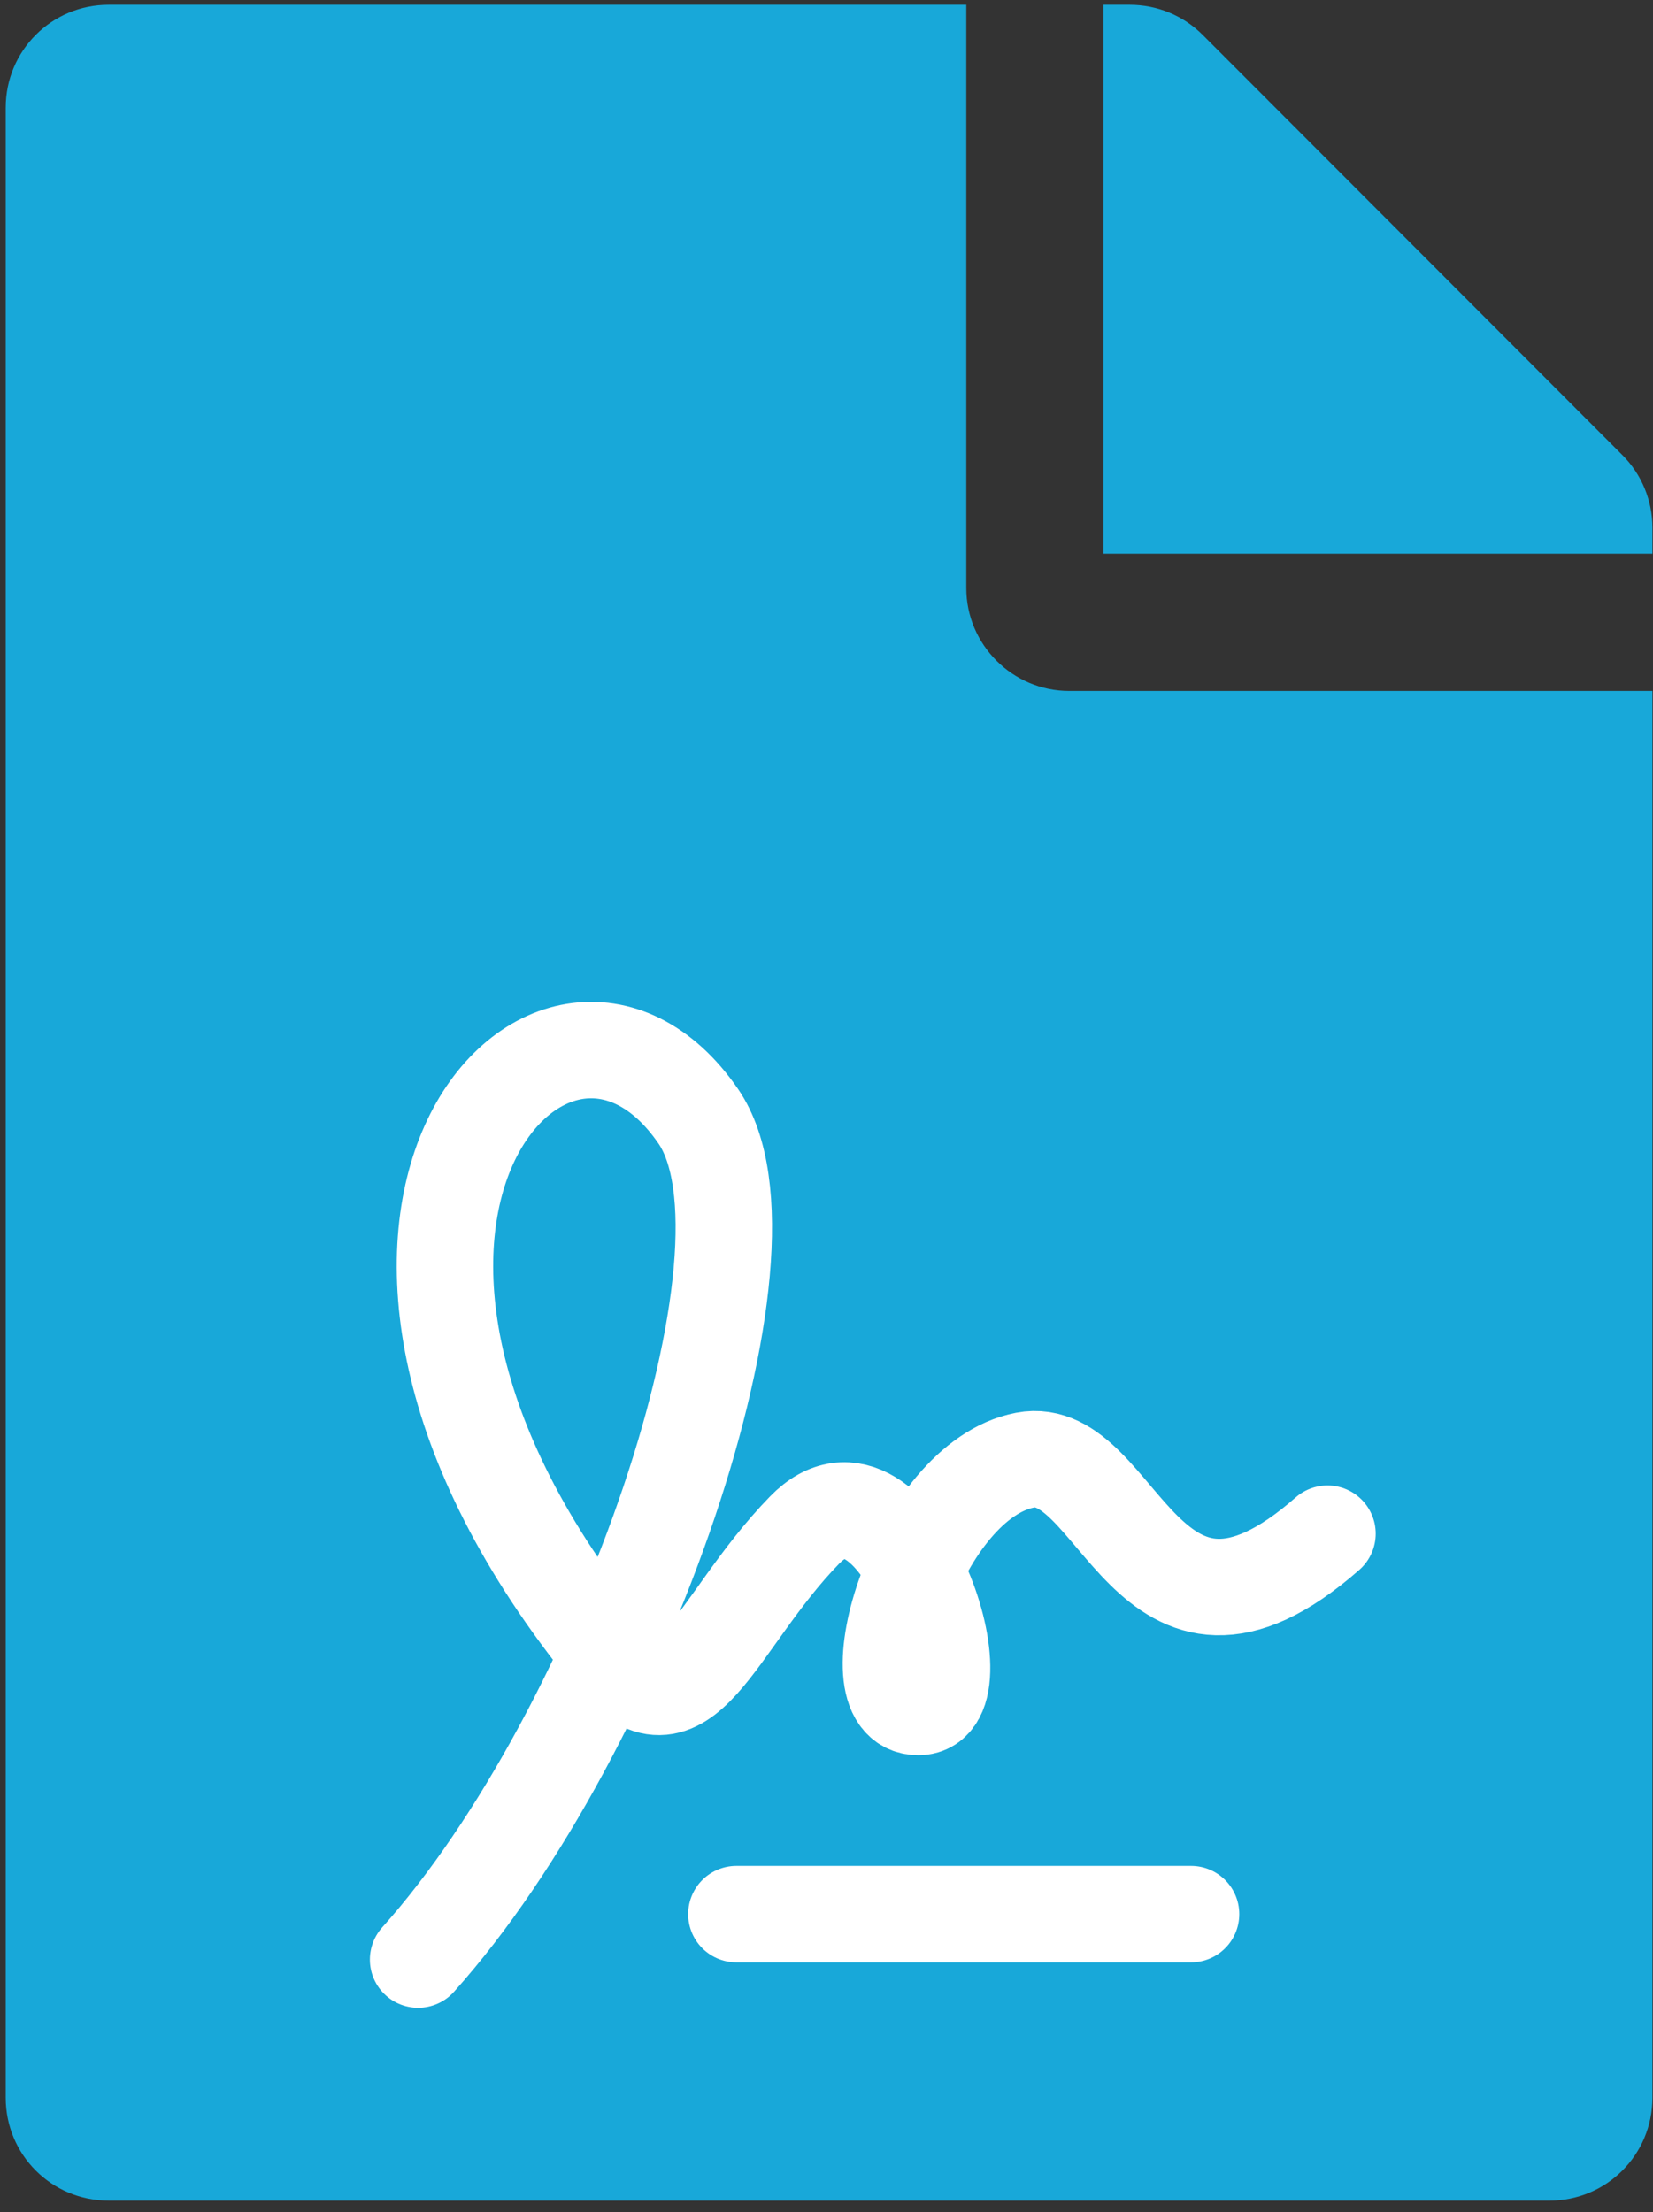 <svg width="71" height="95" viewBox="0 0 71 95" fill="none" xmlns="http://www.w3.org/2000/svg">
<rect x="0" y="0" width="71" height="95" fill="#333333" stroke="none"/>
<g clip-path="url(#clip0_197_2225)">
<path d="M41.504 25.255V0.205H4.666C2.216 0.205 0.245 2.175 0.245 4.625V90.091C0.245 92.54 2.216 94.511 4.666 94.511H66.555C69.004 94.511 70.975 92.54 70.975 90.091V29.675H45.925C43.494 29.675 41.504 27.686 41.504 25.255ZM70.975 22.658V23.781H47.398V0.205H48.522C49.701 0.205 50.824 0.665 51.653 1.494L69.686 19.545C70.515 20.374 70.975 21.497 70.975 22.658Z" fill="#18A8D9"/>
<path d="M57.018 65.866C49.206 72.725 48.089 61.935 44.03 62.708C39.441 63.581 36.511 73.309 39.441 73.309C42.37 73.309 38.464 61.698 34.558 65.712C30.652 69.725 29.402 74.969 26.229 71.079C11.123 52.545 23.817 38.946 29.994 47.943C33.904 53.638 26.747 74.348 17.958 84.158M31.629 82.205H51.159" stroke="white" stroke-width="4.142" stroke-linecap="round" stroke-linejoin="round"/>
</g>
<defs>
<clipPath id="clip0_197_2225">
<rect width="70.73" height="94.307" fill="white" transform="translate(0.245 0.205)"/>
</clipPath>
</defs>
</svg>

